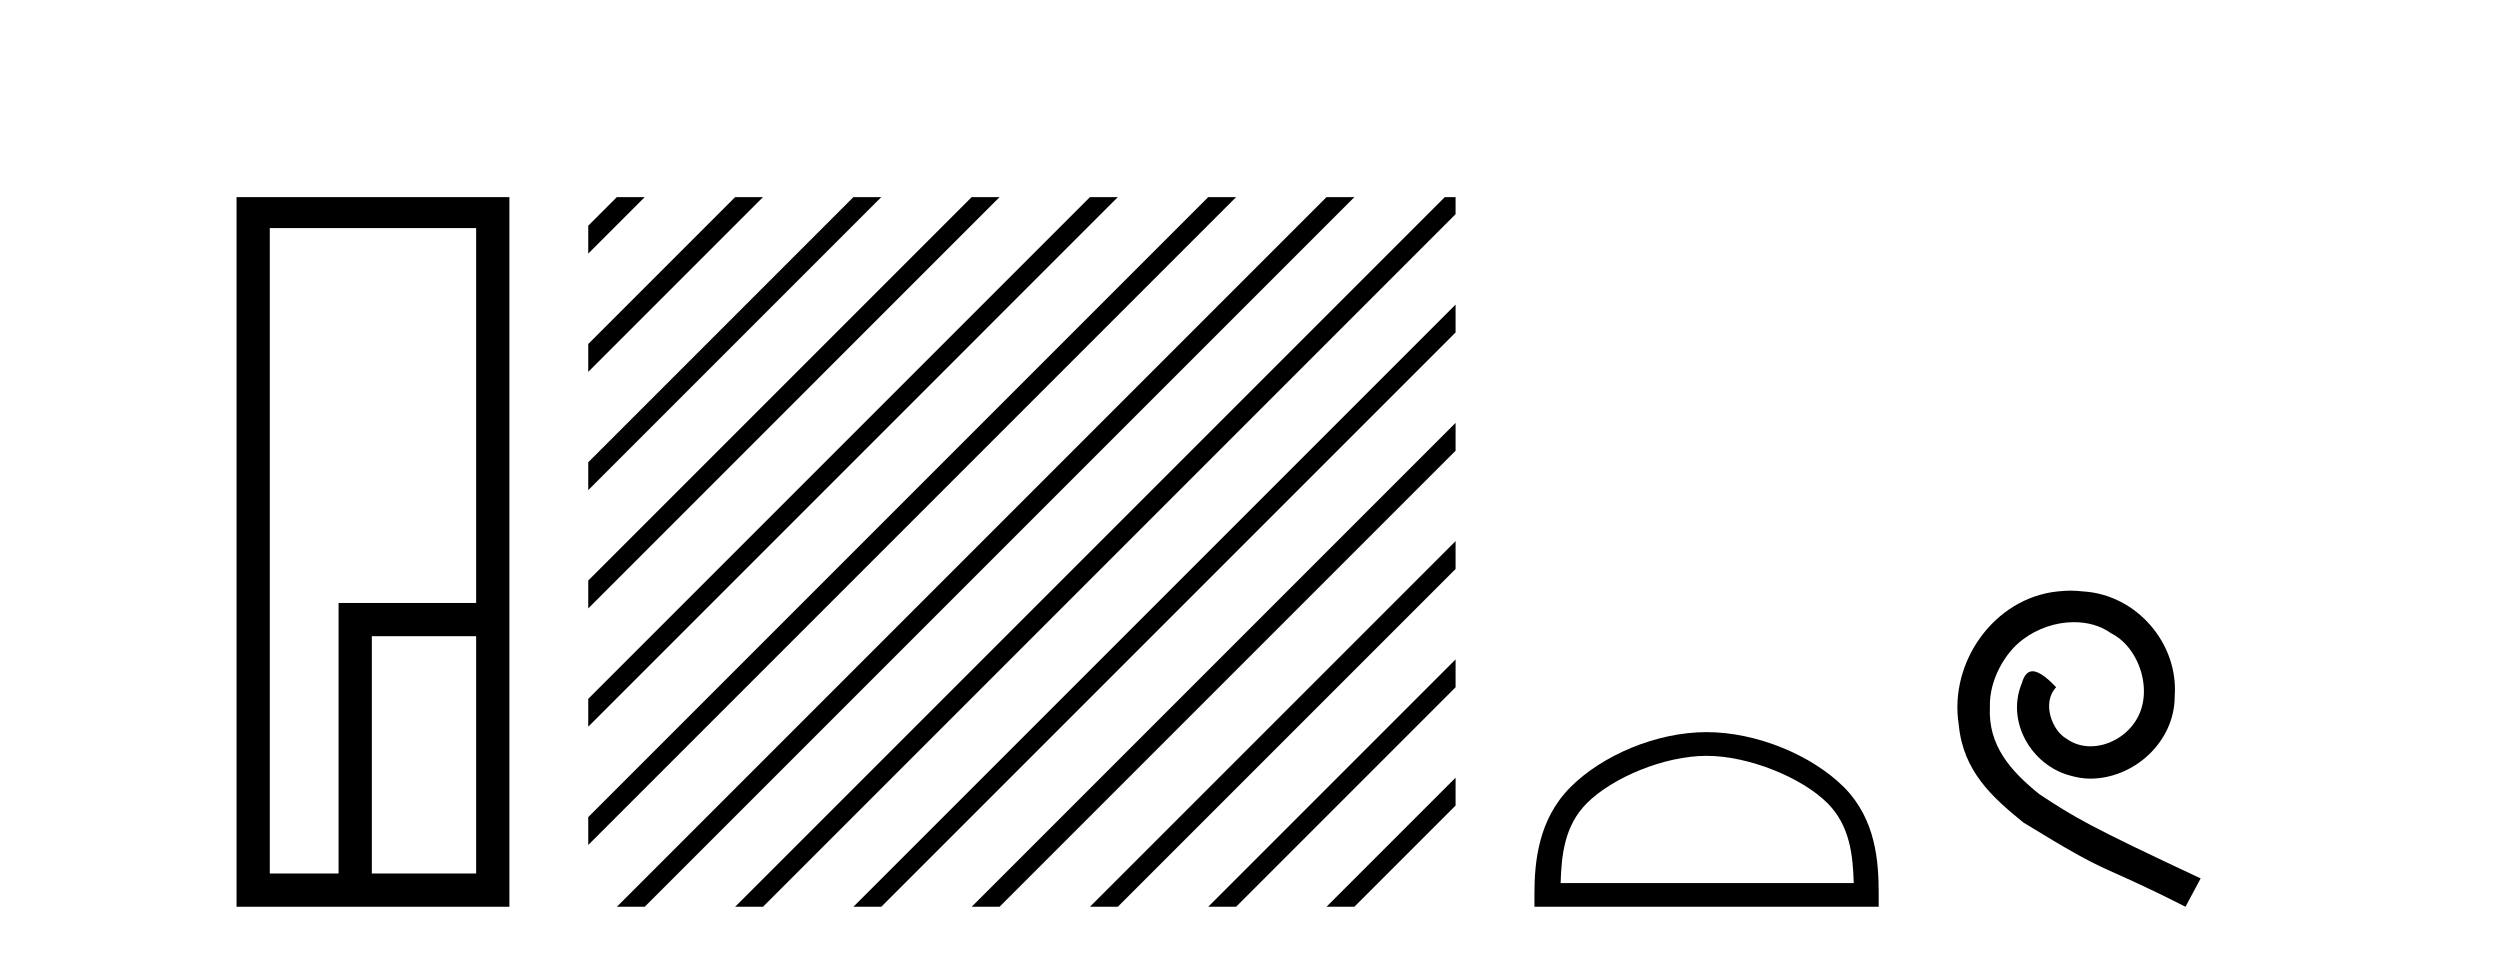 <?xml version='1.0' encoding='UTF-8' standalone='yes'?><svg xmlns='http://www.w3.org/2000/svg' xmlns:xlink='http://www.w3.org/1999/xlink' width='107.0' height='41.0' ><path d='M 20.379 9.762 L 20.379 25.807 L 14.491 25.807 L 14.491 37.386 L 11.547 37.386 L 11.547 9.762 ZM 20.379 27.229 L 20.379 37.386 L 15.914 37.386 L 15.914 27.229 ZM 10.124 8.437 L 10.124 38.809 L 21.802 38.809 L 21.802 8.437 Z' style='fill:#000000;stroke:none' /><path d='M 26.401 8.437 L 25.177 9.661 L 25.177 10.854 L 27.296 8.735 L 27.594 8.437 ZM 31.463 8.437 L 25.177 14.723 L 25.177 15.916 L 32.358 8.735 L 32.656 8.437 ZM 36.525 8.437 L 25.177 19.785 L 25.177 20.978 L 37.42 8.735 L 37.719 8.437 ZM 41.587 8.437 L 25.177 24.847 L 25.177 26.041 L 42.482 8.735 L 42.781 8.437 ZM 46.65 8.437 L 25.177 29.91 L 25.177 29.91 L 25.177 31.103 L 25.177 31.103 L 47.544 8.735 L 47.843 8.437 ZM 51.712 8.437 L 25.177 34.972 L 25.177 34.972 L 25.177 36.165 L 52.607 8.735 L 52.905 8.437 ZM 56.774 8.437 L 26.7 38.511 L 26.7 38.511 L 26.401 38.809 L 27.594 38.809 L 57.669 8.735 L 57.967 8.437 ZM 61.836 8.437 L 31.762 38.511 L 31.463 38.809 L 32.656 38.809 L 62.299 9.167 L 62.299 8.437 ZM 62.299 13.036 L 36.824 38.511 L 36.525 38.809 L 37.719 38.809 L 62.299 14.229 L 62.299 13.036 ZM 62.299 18.098 L 41.886 38.511 L 41.587 38.809 L 42.781 38.809 L 62.299 19.291 L 62.299 18.098 ZM 62.299 23.16 L 46.948 38.511 L 46.65 38.809 L 47.843 38.809 L 62.299 24.353 L 62.299 23.16 ZM 62.299 28.222 L 52.01 38.511 L 51.712 38.809 L 52.905 38.809 L 62.299 29.415 L 62.299 28.222 ZM 62.299 33.284 L 57.072 38.511 L 56.774 38.809 L 57.967 38.809 L 62.299 34.477 L 62.299 33.284 Z' style='fill:#000000;stroke:none' /><path d='M 73.041 32.35 C 74.853 32.35 77.121 33.281 78.219 34.378 C 79.179 35.339 79.305 36.612 79.34 37.795 L 66.795 37.795 C 66.83 36.612 66.955 35.339 67.916 34.378 C 69.013 33.281 71.228 32.35 73.041 32.35 ZM 73.041 31.335 C 70.891 31.335 68.577 32.329 67.222 33.684 C 65.831 35.075 65.674 36.906 65.674 38.275 L 65.674 38.809 L 80.408 38.809 L 80.408 38.275 C 80.408 36.906 80.304 35.075 78.913 33.684 C 77.557 32.329 75.191 31.335 73.041 31.335 Z' style='fill:#000000;stroke:none' /><path d='M 88.619 25.279 C 88.431 25.279 88.243 25.297 88.055 25.314 C 85.339 25.604 83.408 28.354 83.835 31.019 C 84.023 33.001 85.253 34.111 86.603 35.205 C 90.617 37.665 89.49 36.759 93.539 38.809 L 94.188 37.596 C 89.37 35.341 88.789 34.983 87.286 33.992 C 86.056 33.001 85.082 31.908 85.168 30.251 C 85.134 29.106 85.817 27.927 86.586 27.364 C 87.201 26.902 87.987 26.629 88.755 26.629 C 89.336 26.629 89.883 26.766 90.361 27.107 C 91.574 27.705 92.24 29.687 91.352 30.934 C 90.942 31.532 90.207 31.942 89.473 31.942 C 89.114 31.942 88.755 31.839 88.448 31.617 C 87.833 31.276 87.372 30.08 88.004 29.414 C 87.713 29.106 87.303 28.73 86.996 28.73 C 86.791 28.73 86.637 28.884 86.534 29.243 C 85.851 30.883 86.944 32.745 88.584 33.189 C 88.875 33.274 89.165 33.326 89.456 33.326 C 91.335 33.326 93.077 31.754 93.077 29.807 C 93.248 27.534 91.437 25.45 89.165 25.314 C 88.994 25.297 88.807 25.279 88.619 25.279 Z' style='fill:#000000;stroke:none' /></svg>